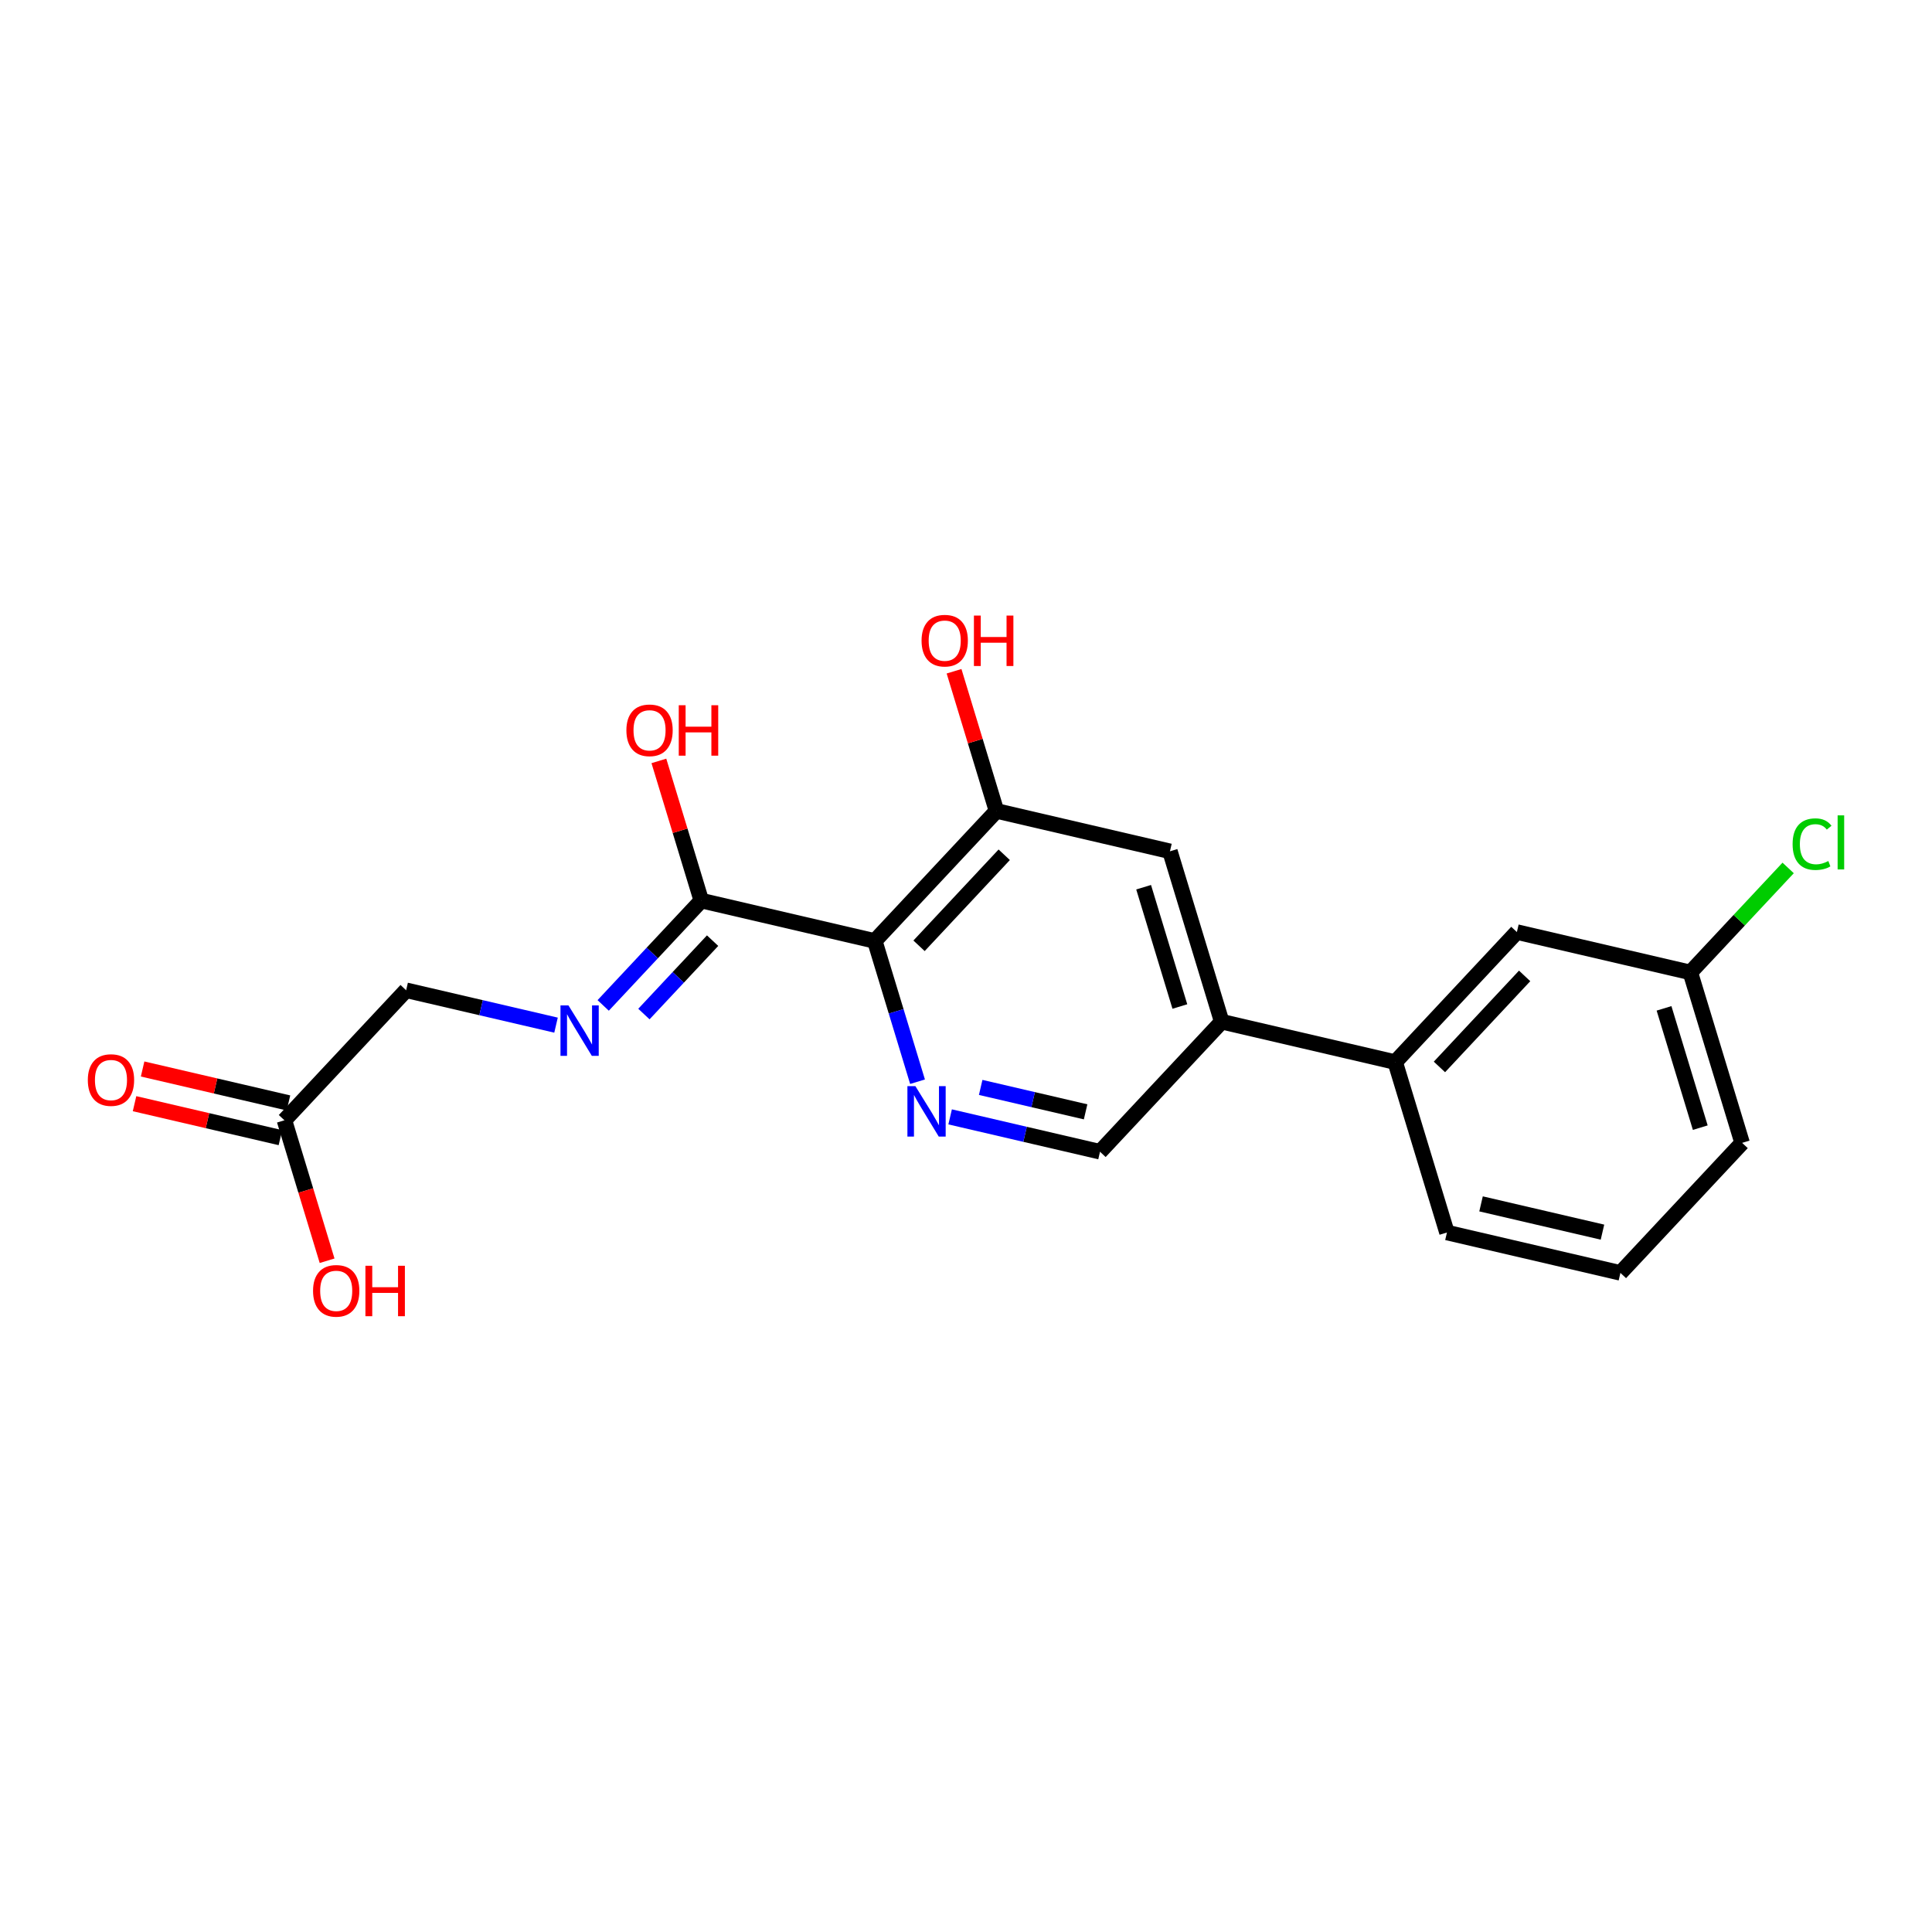 <?xml version='1.0' encoding='iso-8859-1'?>
<svg version='1.1' baseProfile='full'
              xmlns='http://www.w3.org/2000/svg'
                      xmlns:rdkit='http://www.rdkit.org/xml'
                      xmlns:xlink='http://www.w3.org/1999/xlink'
                  xml:space='preserve'
width='250px' height='250px' viewBox='0 0 250 250'>
<!-- END OF HEADER -->
<rect style='opacity:1.0;fill:#FFFFFF;stroke:none' width='250' height='250' x='0' y='0'> </rect>
<path class='bond-0 atom-0 atom-1' d='M 209.681,164.712 L 187.234,159.487' style='fill:none;fill-rule:evenodd;stroke:#000000;stroke-width:2.0px;stroke-linecap:butt;stroke-linejoin:miter;stroke-opacity:1' />
<path class='bond-0 atom-0 atom-1' d='M 207.359,159.439 L 191.646,155.781' style='fill:none;fill-rule:evenodd;stroke:#000000;stroke-width:2.0px;stroke-linecap:butt;stroke-linejoin:miter;stroke-opacity:1' />
<path class='bond-1 atom-0 atom-2' d='M 209.681,164.712 L 225.429,147.885' style='fill:none;fill-rule:evenodd;stroke:#000000;stroke-width:2.0px;stroke-linecap:butt;stroke-linejoin:miter;stroke-opacity:1' />
<path class='bond-2 atom-1 atom-7' d='M 187.234,159.487 L 180.536,137.435' style='fill:none;fill-rule:evenodd;stroke:#000000;stroke-width:2.0px;stroke-linecap:butt;stroke-linejoin:miter;stroke-opacity:1' />
<path class='bond-3 atom-2 atom-9' d='M 225.429,147.885 L 218.731,125.833' style='fill:none;fill-rule:evenodd;stroke:#000000;stroke-width:2.0px;stroke-linecap:butt;stroke-linejoin:miter;stroke-opacity:1' />
<path class='bond-3 atom-2 atom-9' d='M 220.014,145.917 L 215.325,130.481' style='fill:none;fill-rule:evenodd;stroke:#000000;stroke-width:2.0px;stroke-linecap:butt;stroke-linejoin:miter;stroke-opacity:1' />
<path class='bond-4 atom-3 atom-7' d='M 196.284,120.608 L 180.536,137.435' style='fill:none;fill-rule:evenodd;stroke:#000000;stroke-width:2.0px;stroke-linecap:butt;stroke-linejoin:miter;stroke-opacity:1' />
<path class='bond-4 atom-3 atom-7' d='M 197.287,126.282 L 186.263,138.061' style='fill:none;fill-rule:evenodd;stroke:#000000;stroke-width:2.0px;stroke-linecap:butt;stroke-linejoin:miter;stroke-opacity:1' />
<path class='bond-5 atom-3 atom-9' d='M 196.284,120.608 L 218.731,125.833' style='fill:none;fill-rule:evenodd;stroke:#000000;stroke-width:2.0px;stroke-linecap:butt;stroke-linejoin:miter;stroke-opacity:1' />
<path class='bond-6 atom-4 atom-8' d='M 151.391,110.159 L 158.089,132.21' style='fill:none;fill-rule:evenodd;stroke:#000000;stroke-width:2.0px;stroke-linecap:butt;stroke-linejoin:miter;stroke-opacity:1' />
<path class='bond-6 atom-4 atom-8' d='M 147.985,114.806 L 152.674,130.242' style='fill:none;fill-rule:evenodd;stroke:#000000;stroke-width:2.0px;stroke-linecap:butt;stroke-linejoin:miter;stroke-opacity:1' />
<path class='bond-7 atom-4 atom-10' d='M 151.391,110.159 L 128.944,104.934' style='fill:none;fill-rule:evenodd;stroke:#000000;stroke-width:2.0px;stroke-linecap:butt;stroke-linejoin:miter;stroke-opacity:1' />
<path class='bond-8 atom-5 atom-8' d='M 142.341,149.037 L 158.089,132.21' style='fill:none;fill-rule:evenodd;stroke:#000000;stroke-width:2.0px;stroke-linecap:butt;stroke-linejoin:miter;stroke-opacity:1' />
<path class='bond-9 atom-5 atom-15' d='M 142.341,149.037 L 132.643,146.78' style='fill:none;fill-rule:evenodd;stroke:#000000;stroke-width:2.0px;stroke-linecap:butt;stroke-linejoin:miter;stroke-opacity:1' />
<path class='bond-9 atom-5 atom-15' d='M 132.643,146.78 L 122.946,144.523' style='fill:none;fill-rule:evenodd;stroke:#0000FF;stroke-width:2.0px;stroke-linecap:butt;stroke-linejoin:miter;stroke-opacity:1' />
<path class='bond-9 atom-5 atom-15' d='M 140.477,143.871 L 133.688,142.291' style='fill:none;fill-rule:evenodd;stroke:#000000;stroke-width:2.0px;stroke-linecap:butt;stroke-linejoin:miter;stroke-opacity:1' />
<path class='bond-9 atom-5 atom-15' d='M 133.688,142.291 L 126.9,140.711' style='fill:none;fill-rule:evenodd;stroke:#0000FF;stroke-width:2.0px;stroke-linecap:butt;stroke-linejoin:miter;stroke-opacity:1' />
<path class='bond-10 atom-6 atom-11' d='M 52.554,128.138 L 36.806,144.965' style='fill:none;fill-rule:evenodd;stroke:#000000;stroke-width:2.0px;stroke-linecap:butt;stroke-linejoin:miter;stroke-opacity:1' />
<path class='bond-11 atom-6 atom-16' d='M 52.554,128.138 L 62.252,130.395' style='fill:none;fill-rule:evenodd;stroke:#000000;stroke-width:2.0px;stroke-linecap:butt;stroke-linejoin:miter;stroke-opacity:1' />
<path class='bond-11 atom-6 atom-16' d='M 62.252,130.395 L 71.95,132.653' style='fill:none;fill-rule:evenodd;stroke:#0000FF;stroke-width:2.0px;stroke-linecap:butt;stroke-linejoin:miter;stroke-opacity:1' />
<path class='bond-12 atom-7 atom-8' d='M 180.536,137.435 L 158.089,132.21' style='fill:none;fill-rule:evenodd;stroke:#000000;stroke-width:2.0px;stroke-linecap:butt;stroke-linejoin:miter;stroke-opacity:1' />
<path class='bond-13 atom-9 atom-14' d='M 218.731,125.833 L 225.058,119.072' style='fill:none;fill-rule:evenodd;stroke:#000000;stroke-width:2.0px;stroke-linecap:butt;stroke-linejoin:miter;stroke-opacity:1' />
<path class='bond-13 atom-9 atom-14' d='M 225.058,119.072 L 231.386,112.311' style='fill:none;fill-rule:evenodd;stroke:#00CC00;stroke-width:2.0px;stroke-linecap:butt;stroke-linejoin:miter;stroke-opacity:1' />
<path class='bond-14 atom-10 atom-12' d='M 128.944,104.934 L 113.196,121.761' style='fill:none;fill-rule:evenodd;stroke:#000000;stroke-width:2.0px;stroke-linecap:butt;stroke-linejoin:miter;stroke-opacity:1' />
<path class='bond-14 atom-10 atom-12' d='M 129.947,110.607 L 118.924,122.386' style='fill:none;fill-rule:evenodd;stroke:#000000;stroke-width:2.0px;stroke-linecap:butt;stroke-linejoin:miter;stroke-opacity:1' />
<path class='bond-15 atom-10 atom-17' d='M 128.944,104.934 L 126.199,95.897' style='fill:none;fill-rule:evenodd;stroke:#000000;stroke-width:2.0px;stroke-linecap:butt;stroke-linejoin:miter;stroke-opacity:1' />
<path class='bond-15 atom-10 atom-17' d='M 126.199,95.897 L 123.454,86.86' style='fill:none;fill-rule:evenodd;stroke:#FF0000;stroke-width:2.0px;stroke-linecap:butt;stroke-linejoin:miter;stroke-opacity:1' />
<path class='bond-16 atom-11 atom-18' d='M 37.329,142.72 L 27.892,140.524' style='fill:none;fill-rule:evenodd;stroke:#000000;stroke-width:2.0px;stroke-linecap:butt;stroke-linejoin:miter;stroke-opacity:1' />
<path class='bond-16 atom-11 atom-18' d='M 27.892,140.524 L 18.454,138.327' style='fill:none;fill-rule:evenodd;stroke:#FF0000;stroke-width:2.0px;stroke-linecap:butt;stroke-linejoin:miter;stroke-opacity:1' />
<path class='bond-16 atom-11 atom-18' d='M 36.284,147.21 L 26.847,145.013' style='fill:none;fill-rule:evenodd;stroke:#000000;stroke-width:2.0px;stroke-linecap:butt;stroke-linejoin:miter;stroke-opacity:1' />
<path class='bond-16 atom-11 atom-18' d='M 26.847,145.013 L 17.41,142.816' style='fill:none;fill-rule:evenodd;stroke:#FF0000;stroke-width:2.0px;stroke-linecap:butt;stroke-linejoin:miter;stroke-opacity:1' />
<path class='bond-17 atom-11 atom-19' d='M 36.806,144.965 L 39.567,154.053' style='fill:none;fill-rule:evenodd;stroke:#000000;stroke-width:2.0px;stroke-linecap:butt;stroke-linejoin:miter;stroke-opacity:1' />
<path class='bond-17 atom-11 atom-19' d='M 39.567,154.053 L 42.327,163.14' style='fill:none;fill-rule:evenodd;stroke:#FF0000;stroke-width:2.0px;stroke-linecap:butt;stroke-linejoin:miter;stroke-opacity:1' />
<path class='bond-18 atom-12 atom-13' d='M 113.196,121.761 L 90.749,116.536' style='fill:none;fill-rule:evenodd;stroke:#000000;stroke-width:2.0px;stroke-linecap:butt;stroke-linejoin:miter;stroke-opacity:1' />
<path class='bond-19 atom-12 atom-15' d='M 113.196,121.761 L 115.962,130.867' style='fill:none;fill-rule:evenodd;stroke:#000000;stroke-width:2.0px;stroke-linecap:butt;stroke-linejoin:miter;stroke-opacity:1' />
<path class='bond-19 atom-12 atom-15' d='M 115.962,130.867 L 118.728,139.973' style='fill:none;fill-rule:evenodd;stroke:#0000FF;stroke-width:2.0px;stroke-linecap:butt;stroke-linejoin:miter;stroke-opacity:1' />
<path class='bond-20 atom-13 atom-16' d='M 90.749,116.536 L 84.401,123.319' style='fill:none;fill-rule:evenodd;stroke:#000000;stroke-width:2.0px;stroke-linecap:butt;stroke-linejoin:miter;stroke-opacity:1' />
<path class='bond-20 atom-13 atom-16' d='M 84.401,123.319 L 78.052,130.102' style='fill:none;fill-rule:evenodd;stroke:#0000FF;stroke-width:2.0px;stroke-linecap:butt;stroke-linejoin:miter;stroke-opacity:1' />
<path class='bond-20 atom-13 atom-16' d='M 92.21,121.72 L 87.766,126.469' style='fill:none;fill-rule:evenodd;stroke:#000000;stroke-width:2.0px;stroke-linecap:butt;stroke-linejoin:miter;stroke-opacity:1' />
<path class='bond-20 atom-13 atom-16' d='M 87.766,126.469 L 83.322,131.217' style='fill:none;fill-rule:evenodd;stroke:#0000FF;stroke-width:2.0px;stroke-linecap:butt;stroke-linejoin:miter;stroke-opacity:1' />
<path class='bond-21 atom-13 atom-20' d='M 90.749,116.536 L 88.004,107.499' style='fill:none;fill-rule:evenodd;stroke:#000000;stroke-width:2.0px;stroke-linecap:butt;stroke-linejoin:miter;stroke-opacity:1' />
<path class='bond-21 atom-13 atom-20' d='M 88.004,107.499 L 85.259,98.462' style='fill:none;fill-rule:evenodd;stroke:#FF0000;stroke-width:2.0px;stroke-linecap:butt;stroke-linejoin:miter;stroke-opacity:1' />
<path  class='atom-14' d='M 231.962 109.232
Q 231.962 107.609, 232.718 106.761
Q 233.483 105.904, 234.93 105.904
Q 236.276 105.904, 236.995 106.854
L 236.387 107.351
Q 235.862 106.66, 234.93 106.66
Q 233.944 106.66, 233.419 107.324
Q 232.902 107.978, 232.902 109.232
Q 232.902 110.523, 233.437 111.186
Q 233.981 111.85, 235.032 111.85
Q 235.751 111.85, 236.59 111.417
L 236.848 112.108
Q 236.507 112.329, 235.991 112.459
Q 235.474 112.588, 234.903 112.588
Q 233.483 112.588, 232.718 111.721
Q 231.962 110.854, 231.962 109.232
' fill='#00CC00'/>
<path  class='atom-14' d='M 237.788 105.508
L 238.636 105.508
L 238.636 112.505
L 237.788 112.505
L 237.788 105.508
' fill='#00CC00'/>
<path  class='atom-15' d='M 118.452 140.549
L 120.59 144.006
Q 120.802 144.347, 121.144 144.965
Q 121.485 145.582, 121.503 145.619
L 121.503 140.549
L 122.37 140.549
L 122.37 147.076
L 121.475 147.076
L 119.18 143.296
Q 118.913 142.854, 118.627 142.347
Q 118.35 141.84, 118.267 141.683
L 118.267 147.076
L 117.419 147.076
L 117.419 140.549
L 118.452 140.549
' fill='#0000FF'/>
<path  class='atom-16' d='M 73.558 130.099
L 75.697 133.556
Q 75.909 133.897, 76.25 134.515
Q 76.591 135.133, 76.61 135.17
L 76.61 130.099
L 77.476 130.099
L 77.476 136.626
L 76.582 136.626
L 74.287 132.847
Q 74.019 132.404, 73.734 131.897
Q 73.457 131.39, 73.374 131.233
L 73.374 136.626
L 72.526 136.626
L 72.526 130.099
L 73.558 130.099
' fill='#0000FF'/>
<path  class='atom-17' d='M 119.25 82.9
Q 119.25 81.333, 120.024 80.457
Q 120.798 79.582, 122.246 79.582
Q 123.693 79.582, 124.467 80.457
Q 125.242 81.333, 125.242 82.9
Q 125.242 84.486, 124.458 85.389
Q 123.674 86.284, 122.246 86.284
Q 120.807 86.284, 120.024 85.389
Q 119.25 84.495, 119.25 82.9
M 122.246 85.546
Q 123.241 85.546, 123.776 84.882
Q 124.32 84.209, 124.32 82.9
Q 124.32 81.619, 123.776 80.974
Q 123.241 80.319, 122.246 80.319
Q 121.25 80.319, 120.706 80.965
Q 120.171 81.61, 120.171 82.9
Q 120.171 84.219, 120.706 84.882
Q 121.25 85.546, 122.246 85.546
' fill='#FF0000'/>
<path  class='atom-17' d='M 126.025 79.655
L 126.91 79.655
L 126.91 82.43
L 130.247 82.43
L 130.247 79.655
L 131.132 79.655
L 131.132 86.182
L 130.247 86.182
L 130.247 83.168
L 126.91 83.168
L 126.91 86.182
L 126.025 86.182
L 126.025 79.655
' fill='#FF0000'/>
<path  class='atom-18' d='M 11.364 139.758
Q 11.364 138.191, 12.138 137.316
Q 12.912 136.44, 14.36 136.44
Q 15.807 136.44, 16.581 137.316
Q 17.356 138.191, 17.356 139.758
Q 17.356 141.344, 16.572 142.248
Q 15.789 143.142, 14.36 143.142
Q 12.922 143.142, 12.138 142.248
Q 11.364 141.353, 11.364 139.758
M 14.36 142.404
Q 15.355 142.404, 15.89 141.74
Q 16.434 141.068, 16.434 139.758
Q 16.434 138.477, 15.89 137.832
Q 15.355 137.177, 14.36 137.177
Q 13.364 137.177, 12.82 137.823
Q 12.286 138.468, 12.286 139.758
Q 12.286 141.077, 12.82 141.74
Q 13.364 142.404, 14.36 142.404
' fill='#FF0000'/>
<path  class='atom-19' d='M 40.509 167.035
Q 40.509 165.468, 41.283 164.592
Q 42.057 163.716, 43.505 163.716
Q 44.952 163.716, 45.727 164.592
Q 46.501 165.468, 46.501 167.035
Q 46.501 168.621, 45.717 169.524
Q 44.934 170.418, 43.505 170.418
Q 42.067 170.418, 41.283 169.524
Q 40.509 168.63, 40.509 167.035
M 43.505 169.681
Q 44.5 169.681, 45.035 169.017
Q 45.579 168.344, 45.579 167.035
Q 45.579 165.754, 45.035 165.108
Q 44.5 164.454, 43.505 164.454
Q 42.509 164.454, 41.965 165.099
Q 41.431 165.744, 41.431 167.035
Q 41.431 168.353, 41.965 169.017
Q 42.509 169.681, 43.505 169.681
' fill='#FF0000'/>
<path  class='atom-19' d='M 47.285 163.79
L 48.169 163.79
L 48.169 166.565
L 51.507 166.565
L 51.507 163.79
L 52.392 163.79
L 52.392 170.317
L 51.507 170.317
L 51.507 167.302
L 48.169 167.302
L 48.169 170.317
L 47.285 170.317
L 47.285 163.79
' fill='#FF0000'/>
<path  class='atom-20' d='M 81.055 94.502
Q 81.055 92.935, 81.829 92.059
Q 82.603 91.184, 84.051 91.184
Q 85.498 91.184, 86.272 92.059
Q 87.047 92.935, 87.047 94.502
Q 87.047 96.088, 86.263 96.992
Q 85.48 97.886, 84.051 97.886
Q 82.613 97.886, 81.829 96.992
Q 81.055 96.097, 81.055 94.502
M 84.051 97.148
Q 85.046 97.148, 85.581 96.484
Q 86.125 95.811, 86.125 94.502
Q 86.125 93.221, 85.581 92.576
Q 85.046 91.921, 84.051 91.921
Q 83.055 91.921, 82.511 92.567
Q 81.977 93.212, 81.977 94.502
Q 81.977 95.821, 82.511 96.484
Q 83.055 97.148, 84.051 97.148
' fill='#FF0000'/>
<path  class='atom-20' d='M 87.831 91.257
L 88.715 91.257
L 88.715 94.032
L 92.053 94.032
L 92.053 91.257
L 92.938 91.257
L 92.938 97.784
L 92.053 97.784
L 92.053 94.77
L 88.715 94.77
L 88.715 97.784
L 87.831 97.784
L 87.831 91.257
' fill='#FF0000'/>
</svg>
